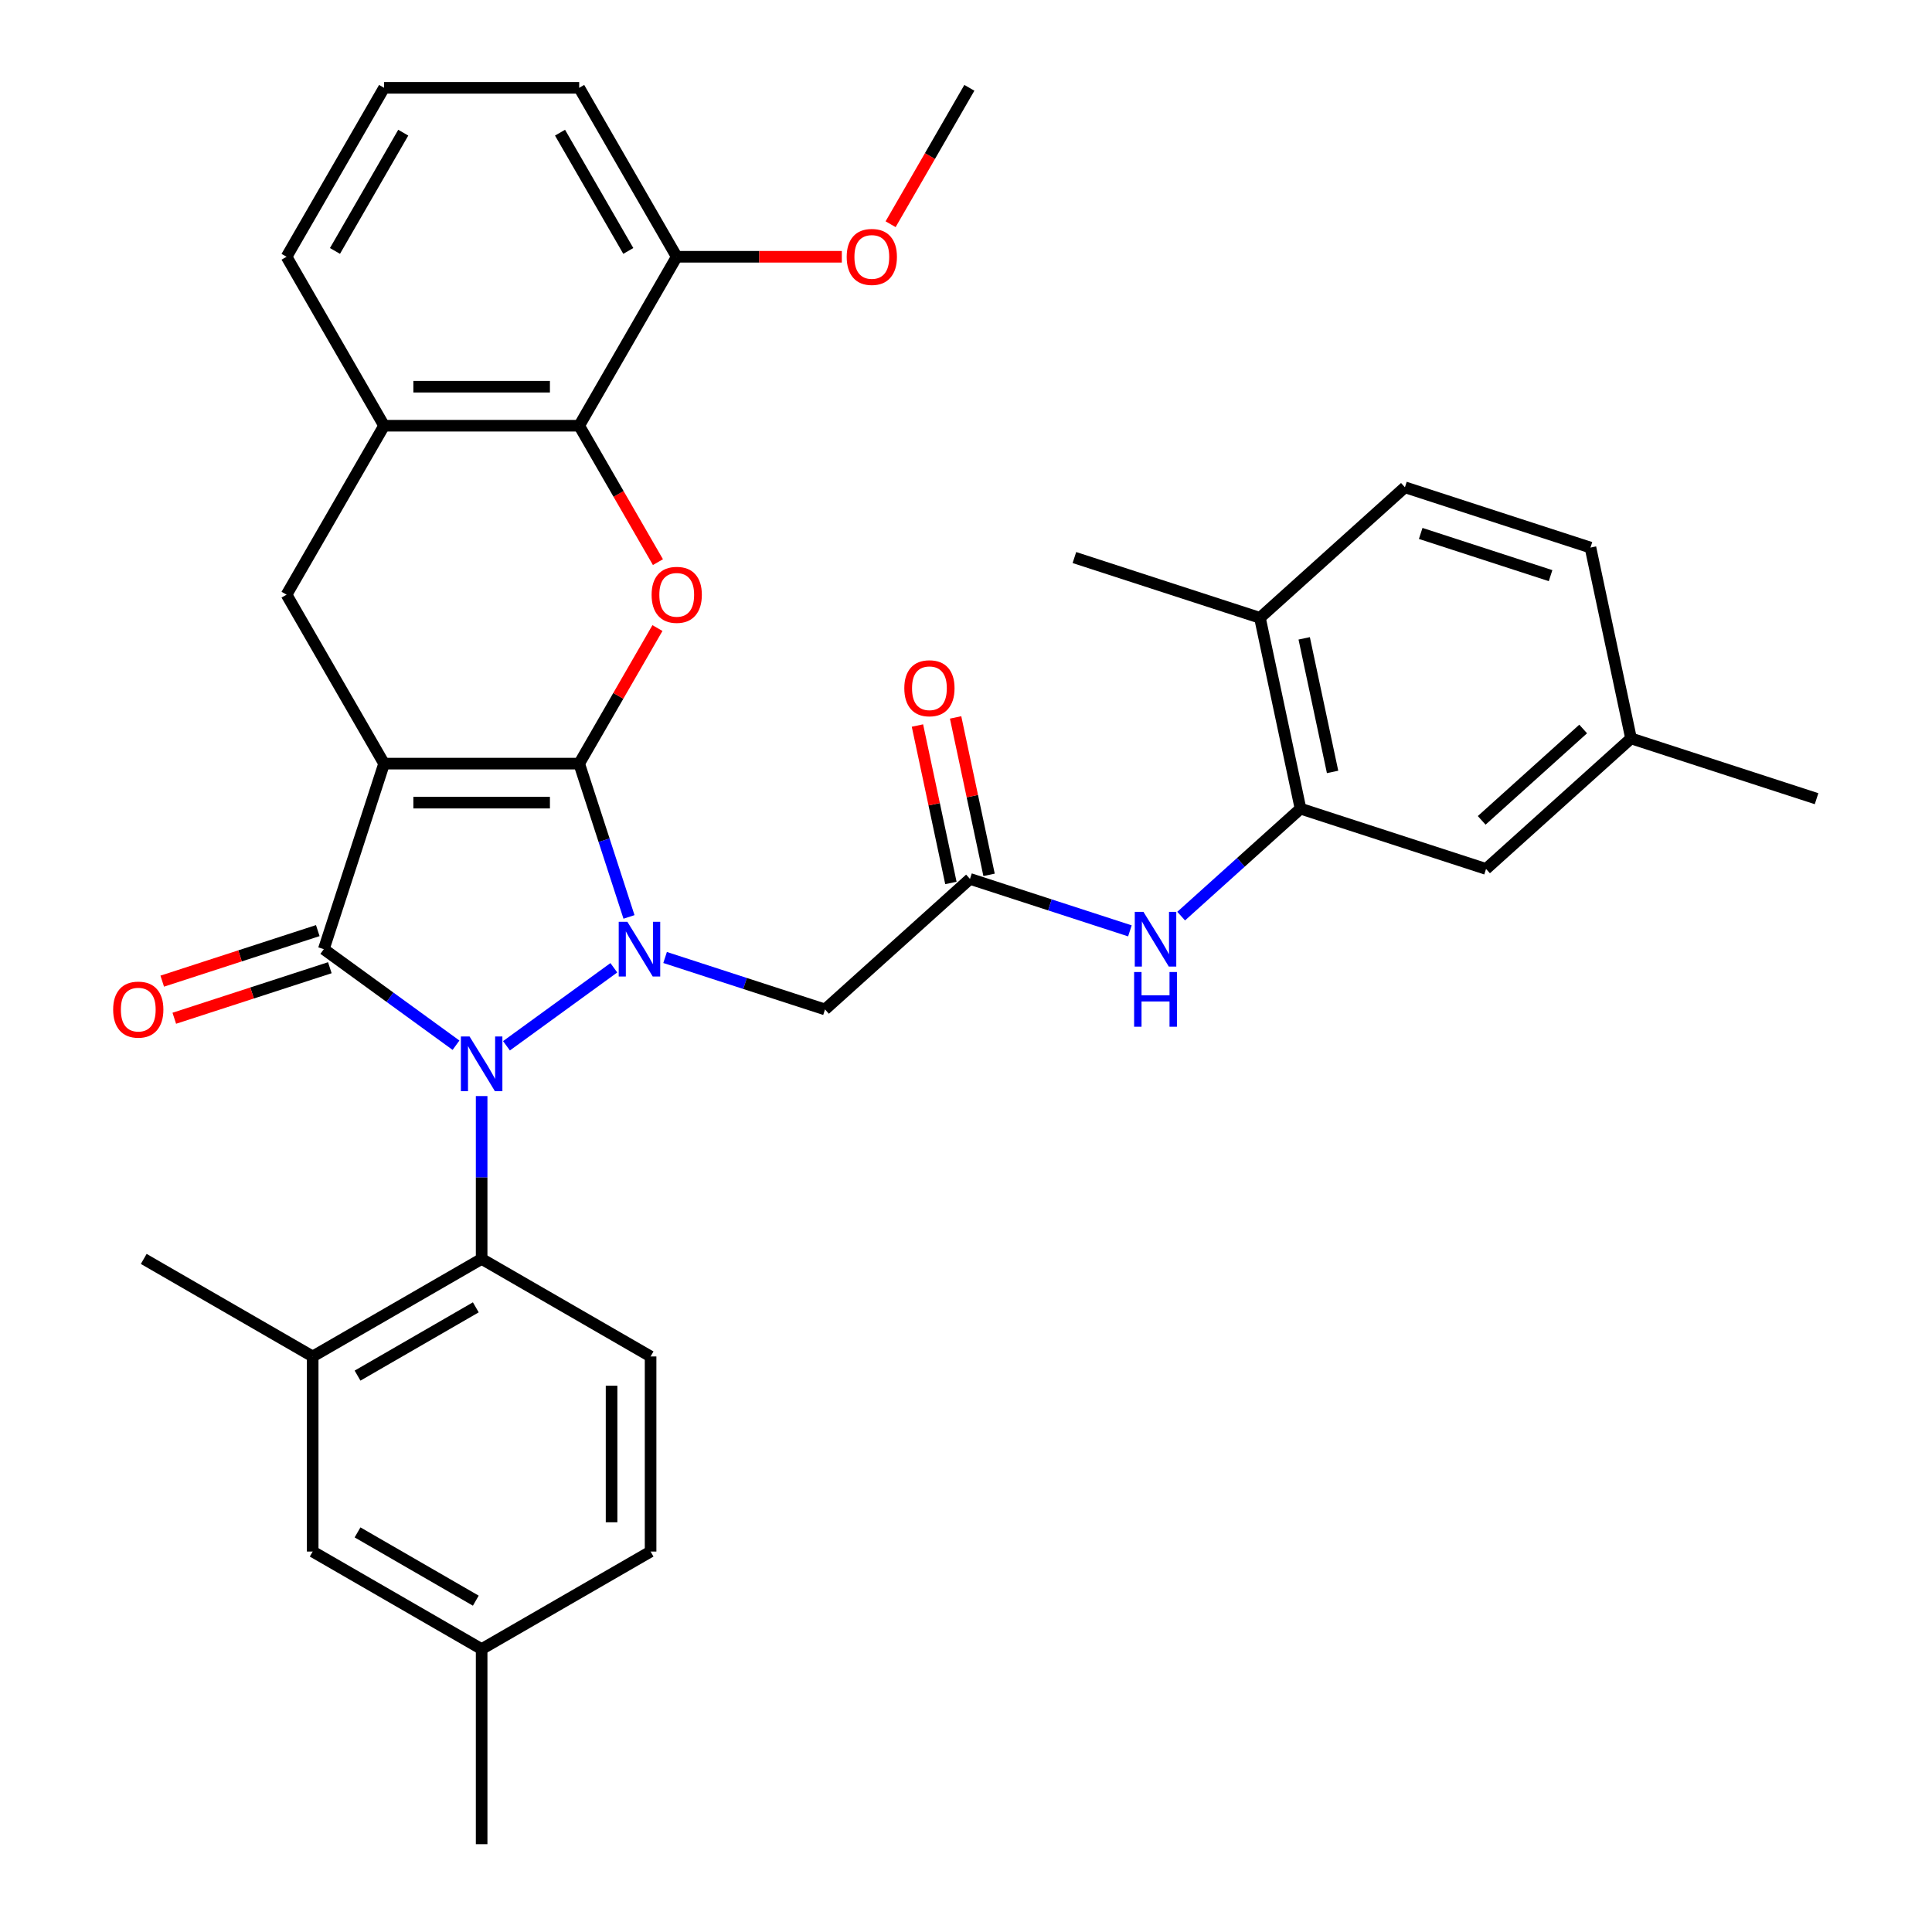 <?xml version='1.0' encoding='iso-8859-1'?>
<svg version='1.1' baseProfile='full'
              xmlns='http://www.w3.org/2000/svg'
                      xmlns:rdkit='http://www.rdkit.org/xml'
                      xmlns:xlink='http://www.w3.org/1999/xlink'
                  xml:space='preserve'
width='1000px' height='1000px' viewBox='0 0 1000 1000'>
<!-- END OF HEADER -->
<rect style='opacity:1.0;fill:#FFFFFF;stroke:none' width='1000' height='1000' x='0' y='0'> </rect>
<path class='bond-0' d='M 299.784,395.249 L 198.807,395.249' style='fill:none;fill-rule:evenodd;stroke:#000000;stroke-width:6px;stroke-linecap:butt;stroke-linejoin:miter;stroke-opacity:1' />
<path class='bond-0' d='M 284.638,415.445 L 213.954,415.445' style='fill:none;fill-rule:evenodd;stroke:#000000;stroke-width:6px;stroke-linecap:butt;stroke-linejoin:miter;stroke-opacity:1' />
<path class='bond-1' d='M 299.784,395.249 L 312.676,434.925' style='fill:none;fill-rule:evenodd;stroke:#000000;stroke-width:6px;stroke-linecap:butt;stroke-linejoin:miter;stroke-opacity:1' />
<path class='bond-1' d='M 312.676,434.925 L 325.567,474.6' style='fill:none;fill-rule:evenodd;stroke:#0000FF;stroke-width:6px;stroke-linecap:butt;stroke-linejoin:miter;stroke-opacity:1' />
<path class='bond-4' d='M 299.784,395.249 L 320.039,360.167' style='fill:none;fill-rule:evenodd;stroke:#000000;stroke-width:6px;stroke-linecap:butt;stroke-linejoin:miter;stroke-opacity:1' />
<path class='bond-4' d='M 320.039,360.167 L 340.294,325.085' style='fill:none;fill-rule:evenodd;stroke:#FF0000;stroke-width:6px;stroke-linecap:butt;stroke-linejoin:miter;stroke-opacity:1' />
<path class='bond-3' d='M 198.807,395.249 L 167.604,491.284' style='fill:none;fill-rule:evenodd;stroke:#000000;stroke-width:6px;stroke-linecap:butt;stroke-linejoin:miter;stroke-opacity:1' />
<path class='bond-7' d='M 198.807,395.249 L 148.319,307.801' style='fill:none;fill-rule:evenodd;stroke:#000000;stroke-width:6px;stroke-linecap:butt;stroke-linejoin:miter;stroke-opacity:1' />
<path class='bond-2' d='M 317.724,500.921 L 262.15,541.298' style='fill:none;fill-rule:evenodd;stroke:#0000FF;stroke-width:6px;stroke-linecap:butt;stroke-linejoin:miter;stroke-opacity:1' />
<path class='bond-6' d='M 344.252,495.594 L 385.638,509.041' style='fill:none;fill-rule:evenodd;stroke:#0000FF;stroke-width:6px;stroke-linecap:butt;stroke-linejoin:miter;stroke-opacity:1' />
<path class='bond-6' d='M 385.638,509.041 L 427.023,522.488' style='fill:none;fill-rule:evenodd;stroke:#000000;stroke-width:6px;stroke-linecap:butt;stroke-linejoin:miter;stroke-opacity:1' />
<path class='bond-5' d='M 249.296,567.322 L 249.296,609.468' style='fill:none;fill-rule:evenodd;stroke:#0000FF;stroke-width:6px;stroke-linecap:butt;stroke-linejoin:miter;stroke-opacity:1' />
<path class='bond-5' d='M 249.296,609.468 L 249.296,651.614' style='fill:none;fill-rule:evenodd;stroke:#000000;stroke-width:6px;stroke-linecap:butt;stroke-linejoin:miter;stroke-opacity:1' />
<path class='bond-35' d='M 236.031,541 L 201.818,516.142' style='fill:none;fill-rule:evenodd;stroke:#0000FF;stroke-width:6px;stroke-linecap:butt;stroke-linejoin:miter;stroke-opacity:1' />
<path class='bond-35' d='M 201.818,516.142 L 167.604,491.284' style='fill:none;fill-rule:evenodd;stroke:#000000;stroke-width:6px;stroke-linecap:butt;stroke-linejoin:miter;stroke-opacity:1' />
<path class='bond-14' d='M 164.483,481.681 L 124.228,494.761' style='fill:none;fill-rule:evenodd;stroke:#000000;stroke-width:6px;stroke-linecap:butt;stroke-linejoin:miter;stroke-opacity:1' />
<path class='bond-14' d='M 124.228,494.761 L 83.973,507.84' style='fill:none;fill-rule:evenodd;stroke:#FF0000;stroke-width:6px;stroke-linecap:butt;stroke-linejoin:miter;stroke-opacity:1' />
<path class='bond-14' d='M 170.724,500.888 L 130.469,513.968' style='fill:none;fill-rule:evenodd;stroke:#000000;stroke-width:6px;stroke-linecap:butt;stroke-linejoin:miter;stroke-opacity:1' />
<path class='bond-14' d='M 130.469,513.968 L 90.214,527.047' style='fill:none;fill-rule:evenodd;stroke:#FF0000;stroke-width:6px;stroke-linecap:butt;stroke-linejoin:miter;stroke-opacity:1' />
<path class='bond-8' d='M 340.548,290.956 L 320.166,255.654' style='fill:none;fill-rule:evenodd;stroke:#FF0000;stroke-width:6px;stroke-linecap:butt;stroke-linejoin:miter;stroke-opacity:1' />
<path class='bond-8' d='M 320.166,255.654 L 299.784,220.352' style='fill:none;fill-rule:evenodd;stroke:#000000;stroke-width:6px;stroke-linecap:butt;stroke-linejoin:miter;stroke-opacity:1' />
<path class='bond-13' d='M 249.296,651.614 L 161.847,702.103' style='fill:none;fill-rule:evenodd;stroke:#000000;stroke-width:6px;stroke-linecap:butt;stroke-linejoin:miter;stroke-opacity:1' />
<path class='bond-13' d='M 246.276,676.677 L 185.062,712.019' style='fill:none;fill-rule:evenodd;stroke:#000000;stroke-width:6px;stroke-linecap:butt;stroke-linejoin:miter;stroke-opacity:1' />
<path class='bond-15' d='M 249.296,651.614 L 336.745,702.103' style='fill:none;fill-rule:evenodd;stroke:#000000;stroke-width:6px;stroke-linecap:butt;stroke-linejoin:miter;stroke-opacity:1' />
<path class='bond-9' d='M 427.023,522.488 L 502.064,454.921' style='fill:none;fill-rule:evenodd;stroke:#000000;stroke-width:6px;stroke-linecap:butt;stroke-linejoin:miter;stroke-opacity:1' />
<path class='bond-36' d='M 148.319,307.801 L 198.807,220.352' style='fill:none;fill-rule:evenodd;stroke:#000000;stroke-width:6px;stroke-linecap:butt;stroke-linejoin:miter;stroke-opacity:1' />
<path class='bond-10' d='M 299.784,220.352 L 198.807,220.352' style='fill:none;fill-rule:evenodd;stroke:#000000;stroke-width:6px;stroke-linecap:butt;stroke-linejoin:miter;stroke-opacity:1' />
<path class='bond-10' d='M 284.638,200.157 L 213.954,200.157' style='fill:none;fill-rule:evenodd;stroke:#000000;stroke-width:6px;stroke-linecap:butt;stroke-linejoin:miter;stroke-opacity:1' />
<path class='bond-17' d='M 299.784,220.352 L 350.273,132.903' style='fill:none;fill-rule:evenodd;stroke:#000000;stroke-width:6px;stroke-linecap:butt;stroke-linejoin:miter;stroke-opacity:1' />
<path class='bond-12' d='M 502.064,454.921 L 543.449,468.368' style='fill:none;fill-rule:evenodd;stroke:#000000;stroke-width:6px;stroke-linecap:butt;stroke-linejoin:miter;stroke-opacity:1' />
<path class='bond-12' d='M 543.449,468.368 L 584.834,481.815' style='fill:none;fill-rule:evenodd;stroke:#0000FF;stroke-width:6px;stroke-linecap:butt;stroke-linejoin:miter;stroke-opacity:1' />
<path class='bond-20' d='M 511.941,452.822 L 503.28,412.079' style='fill:none;fill-rule:evenodd;stroke:#000000;stroke-width:6px;stroke-linecap:butt;stroke-linejoin:miter;stroke-opacity:1' />
<path class='bond-20' d='M 503.28,412.079 L 494.62,371.336' style='fill:none;fill-rule:evenodd;stroke:#FF0000;stroke-width:6px;stroke-linecap:butt;stroke-linejoin:miter;stroke-opacity:1' />
<path class='bond-20' d='M 492.186,457.021 L 483.526,416.277' style='fill:none;fill-rule:evenodd;stroke:#000000;stroke-width:6px;stroke-linecap:butt;stroke-linejoin:miter;stroke-opacity:1' />
<path class='bond-20' d='M 483.526,416.277 L 474.866,375.534' style='fill:none;fill-rule:evenodd;stroke:#FF0000;stroke-width:6px;stroke-linecap:butt;stroke-linejoin:miter;stroke-opacity:1' />
<path class='bond-27' d='M 198.807,220.352 L 148.319,132.903' style='fill:none;fill-rule:evenodd;stroke:#000000;stroke-width:6px;stroke-linecap:butt;stroke-linejoin:miter;stroke-opacity:1' />
<path class='bond-11' d='M 673.139,418.558 L 642.251,446.37' style='fill:none;fill-rule:evenodd;stroke:#000000;stroke-width:6px;stroke-linecap:butt;stroke-linejoin:miter;stroke-opacity:1' />
<path class='bond-11' d='M 642.251,446.37 L 611.363,474.181' style='fill:none;fill-rule:evenodd;stroke:#0000FF;stroke-width:6px;stroke-linecap:butt;stroke-linejoin:miter;stroke-opacity:1' />
<path class='bond-16' d='M 673.139,418.558 L 652.145,319.787' style='fill:none;fill-rule:evenodd;stroke:#000000;stroke-width:6px;stroke-linecap:butt;stroke-linejoin:miter;stroke-opacity:1' />
<path class='bond-16' d='M 689.744,399.543 L 675.048,330.404' style='fill:none;fill-rule:evenodd;stroke:#000000;stroke-width:6px;stroke-linecap:butt;stroke-linejoin:miter;stroke-opacity:1' />
<path class='bond-18' d='M 673.139,418.558 L 769.174,449.762' style='fill:none;fill-rule:evenodd;stroke:#000000;stroke-width:6px;stroke-linecap:butt;stroke-linejoin:miter;stroke-opacity:1' />
<path class='bond-19' d='M 161.847,702.103 L 161.847,803.08' style='fill:none;fill-rule:evenodd;stroke:#000000;stroke-width:6px;stroke-linecap:butt;stroke-linejoin:miter;stroke-opacity:1' />
<path class='bond-28' d='M 161.847,702.103 L 74.398,651.614' style='fill:none;fill-rule:evenodd;stroke:#000000;stroke-width:6px;stroke-linecap:butt;stroke-linejoin:miter;stroke-opacity:1' />
<path class='bond-22' d='M 336.745,702.103 L 336.745,803.08' style='fill:none;fill-rule:evenodd;stroke:#000000;stroke-width:6px;stroke-linecap:butt;stroke-linejoin:miter;stroke-opacity:1' />
<path class='bond-22' d='M 316.549,717.249 L 316.549,787.933' style='fill:none;fill-rule:evenodd;stroke:#000000;stroke-width:6px;stroke-linecap:butt;stroke-linejoin:miter;stroke-opacity:1' />
<path class='bond-21' d='M 652.145,319.787 L 727.185,252.221' style='fill:none;fill-rule:evenodd;stroke:#000000;stroke-width:6px;stroke-linecap:butt;stroke-linejoin:miter;stroke-opacity:1' />
<path class='bond-31' d='M 652.145,319.787 L 556.11,288.584' style='fill:none;fill-rule:evenodd;stroke:#000000;stroke-width:6px;stroke-linecap:butt;stroke-linejoin:miter;stroke-opacity:1' />
<path class='bond-26' d='M 350.273,132.903 L 392.999,132.903' style='fill:none;fill-rule:evenodd;stroke:#000000;stroke-width:6px;stroke-linecap:butt;stroke-linejoin:miter;stroke-opacity:1' />
<path class='bond-26' d='M 392.999,132.903 L 435.726,132.903' style='fill:none;fill-rule:evenodd;stroke:#FF0000;stroke-width:6px;stroke-linecap:butt;stroke-linejoin:miter;stroke-opacity:1' />
<path class='bond-30' d='M 350.273,132.903 L 299.784,45.455' style='fill:none;fill-rule:evenodd;stroke:#000000;stroke-width:6px;stroke-linecap:butt;stroke-linejoin:miter;stroke-opacity:1' />
<path class='bond-30' d='M 325.21,129.884 L 289.868,68.67' style='fill:none;fill-rule:evenodd;stroke:#000000;stroke-width:6px;stroke-linecap:butt;stroke-linejoin:miter;stroke-opacity:1' />
<path class='bond-24' d='M 769.174,449.762 L 844.215,382.195' style='fill:none;fill-rule:evenodd;stroke:#000000;stroke-width:6px;stroke-linecap:butt;stroke-linejoin:miter;stroke-opacity:1' />
<path class='bond-24' d='M 766.917,424.618 L 819.445,377.322' style='fill:none;fill-rule:evenodd;stroke:#000000;stroke-width:6px;stroke-linecap:butt;stroke-linejoin:miter;stroke-opacity:1' />
<path class='bond-38' d='M 161.847,803.08 L 249.296,853.568' style='fill:none;fill-rule:evenodd;stroke:#000000;stroke-width:6px;stroke-linecap:butt;stroke-linejoin:miter;stroke-opacity:1' />
<path class='bond-38' d='M 185.062,793.163 L 246.276,828.505' style='fill:none;fill-rule:evenodd;stroke:#000000;stroke-width:6px;stroke-linecap:butt;stroke-linejoin:miter;stroke-opacity:1' />
<path class='bond-39' d='M 727.185,252.221 L 823.22,283.424' style='fill:none;fill-rule:evenodd;stroke:#000000;stroke-width:6px;stroke-linecap:butt;stroke-linejoin:miter;stroke-opacity:1' />
<path class='bond-39' d='M 735.35,276.108 L 802.574,297.951' style='fill:none;fill-rule:evenodd;stroke:#000000;stroke-width:6px;stroke-linecap:butt;stroke-linejoin:miter;stroke-opacity:1' />
<path class='bond-23' d='M 336.745,803.08 L 249.296,853.568' style='fill:none;fill-rule:evenodd;stroke:#000000;stroke-width:6px;stroke-linecap:butt;stroke-linejoin:miter;stroke-opacity:1' />
<path class='bond-32' d='M 249.296,853.568 L 249.296,954.545' style='fill:none;fill-rule:evenodd;stroke:#000000;stroke-width:6px;stroke-linecap:butt;stroke-linejoin:miter;stroke-opacity:1' />
<path class='bond-25' d='M 844.215,382.195 L 823.22,283.424' style='fill:none;fill-rule:evenodd;stroke:#000000;stroke-width:6px;stroke-linecap:butt;stroke-linejoin:miter;stroke-opacity:1' />
<path class='bond-33' d='M 844.215,382.195 L 940.249,413.398' style='fill:none;fill-rule:evenodd;stroke:#000000;stroke-width:6px;stroke-linecap:butt;stroke-linejoin:miter;stroke-opacity:1' />
<path class='bond-34' d='M 460.975,116.059 L 481.357,80.757' style='fill:none;fill-rule:evenodd;stroke:#FF0000;stroke-width:6px;stroke-linecap:butt;stroke-linejoin:miter;stroke-opacity:1' />
<path class='bond-34' d='M 481.357,80.757 L 501.739,45.455' style='fill:none;fill-rule:evenodd;stroke:#000000;stroke-width:6px;stroke-linecap:butt;stroke-linejoin:miter;stroke-opacity:1' />
<path class='bond-37' d='M 148.319,132.903 L 198.807,45.455' style='fill:none;fill-rule:evenodd;stroke:#000000;stroke-width:6px;stroke-linecap:butt;stroke-linejoin:miter;stroke-opacity:1' />
<path class='bond-37' d='M 173.382,129.884 L 208.724,68.67' style='fill:none;fill-rule:evenodd;stroke:#000000;stroke-width:6px;stroke-linecap:butt;stroke-linejoin:miter;stroke-opacity:1' />
<path class='bond-29' d='M 198.807,45.455 L 299.784,45.455' style='fill:none;fill-rule:evenodd;stroke:#000000;stroke-width:6px;stroke-linecap:butt;stroke-linejoin:miter;stroke-opacity:1' />
<path  class='atom-2' d='M 324.728 477.124
L 334.008 492.124
Q 334.928 493.604, 336.408 496.284
Q 337.888 498.964, 337.968 499.124
L 337.968 477.124
L 341.728 477.124
L 341.728 505.444
L 337.848 505.444
L 327.888 489.044
Q 326.728 487.124, 325.488 484.924
Q 324.288 482.724, 323.928 482.044
L 323.928 505.444
L 320.248 505.444
L 320.248 477.124
L 324.728 477.124
' fill='#0000FF'/>
<path  class='atom-3' d='M 243.036 536.477
L 252.316 551.477
Q 253.236 552.957, 254.716 555.637
Q 256.196 558.317, 256.276 558.477
L 256.276 536.477
L 260.036 536.477
L 260.036 564.797
L 256.156 564.797
L 246.196 548.397
Q 245.036 546.477, 243.796 544.277
Q 242.596 542.077, 242.236 541.397
L 242.236 564.797
L 238.556 564.797
L 238.556 536.477
L 243.036 536.477
' fill='#0000FF'/>
<path  class='atom-5' d='M 337.273 307.881
Q 337.273 301.081, 340.633 297.281
Q 343.993 293.481, 350.273 293.481
Q 356.553 293.481, 359.913 297.281
Q 363.273 301.081, 363.273 307.881
Q 363.273 314.761, 359.873 318.681
Q 356.473 322.561, 350.273 322.561
Q 344.033 322.561, 340.633 318.681
Q 337.273 314.801, 337.273 307.881
M 350.273 319.361
Q 354.593 319.361, 356.913 316.481
Q 359.273 313.561, 359.273 307.881
Q 359.273 302.321, 356.913 299.521
Q 354.593 296.681, 350.273 296.681
Q 345.953 296.681, 343.593 299.481
Q 341.273 302.281, 341.273 307.881
Q 341.273 313.601, 343.593 316.481
Q 345.953 319.361, 350.273 319.361
' fill='#FF0000'/>
<path  class='atom-13' d='M 591.838 471.965
L 601.118 486.965
Q 602.038 488.445, 603.518 491.125
Q 604.998 493.805, 605.078 493.965
L 605.078 471.965
L 608.838 471.965
L 608.838 500.285
L 604.958 500.285
L 594.998 483.885
Q 593.838 481.965, 592.598 479.765
Q 591.398 477.565, 591.038 476.885
L 591.038 500.285
L 587.358 500.285
L 587.358 471.965
L 591.838 471.965
' fill='#0000FF'/>
<path  class='atom-13' d='M 587.018 503.117
L 590.858 503.117
L 590.858 515.157
L 605.338 515.157
L 605.338 503.117
L 609.178 503.117
L 609.178 531.437
L 605.338 531.437
L 605.338 518.357
L 590.858 518.357
L 590.858 531.437
L 587.018 531.437
L 587.018 503.117
' fill='#0000FF'/>
<path  class='atom-15' d='M 58.569 522.568
Q 58.569 515.768, 61.929 511.968
Q 65.289 508.168, 71.569 508.168
Q 77.849 508.168, 81.209 511.968
Q 84.569 515.768, 84.569 522.568
Q 84.569 529.448, 81.169 533.368
Q 77.769 537.248, 71.569 537.248
Q 65.329 537.248, 61.929 533.368
Q 58.569 529.488, 58.569 522.568
M 71.569 534.048
Q 75.889 534.048, 78.209 531.168
Q 80.569 528.248, 80.569 522.568
Q 80.569 517.008, 78.209 514.208
Q 75.889 511.368, 71.569 511.368
Q 67.249 511.368, 64.889 514.168
Q 62.569 516.968, 62.569 522.568
Q 62.569 528.288, 64.889 531.168
Q 67.249 534.048, 71.569 534.048
' fill='#FF0000'/>
<path  class='atom-21' d='M 468.069 356.231
Q 468.069 349.431, 471.429 345.631
Q 474.789 341.831, 481.069 341.831
Q 487.349 341.831, 490.709 345.631
Q 494.069 349.431, 494.069 356.231
Q 494.069 363.111, 490.669 367.031
Q 487.269 370.911, 481.069 370.911
Q 474.829 370.911, 471.429 367.031
Q 468.069 363.151, 468.069 356.231
M 481.069 367.711
Q 485.389 367.711, 487.709 364.831
Q 490.069 361.911, 490.069 356.231
Q 490.069 350.671, 487.709 347.871
Q 485.389 345.031, 481.069 345.031
Q 476.749 345.031, 474.389 347.831
Q 472.069 350.631, 472.069 356.231
Q 472.069 361.951, 474.389 364.831
Q 476.749 367.711, 481.069 367.711
' fill='#FF0000'/>
<path  class='atom-27' d='M 438.25 132.983
Q 438.25 126.183, 441.61 122.383
Q 444.97 118.583, 451.25 118.583
Q 457.53 118.583, 460.89 122.383
Q 464.25 126.183, 464.25 132.983
Q 464.25 139.863, 460.85 143.783
Q 457.45 147.663, 451.25 147.663
Q 445.01 147.663, 441.61 143.783
Q 438.25 139.903, 438.25 132.983
M 451.25 144.463
Q 455.57 144.463, 457.89 141.583
Q 460.25 138.663, 460.25 132.983
Q 460.25 127.423, 457.89 124.623
Q 455.57 121.783, 451.25 121.783
Q 446.93 121.783, 444.57 124.583
Q 442.25 127.383, 442.25 132.983
Q 442.25 138.703, 444.57 141.583
Q 446.93 144.463, 451.25 144.463
' fill='#FF0000'/>
</svg>
